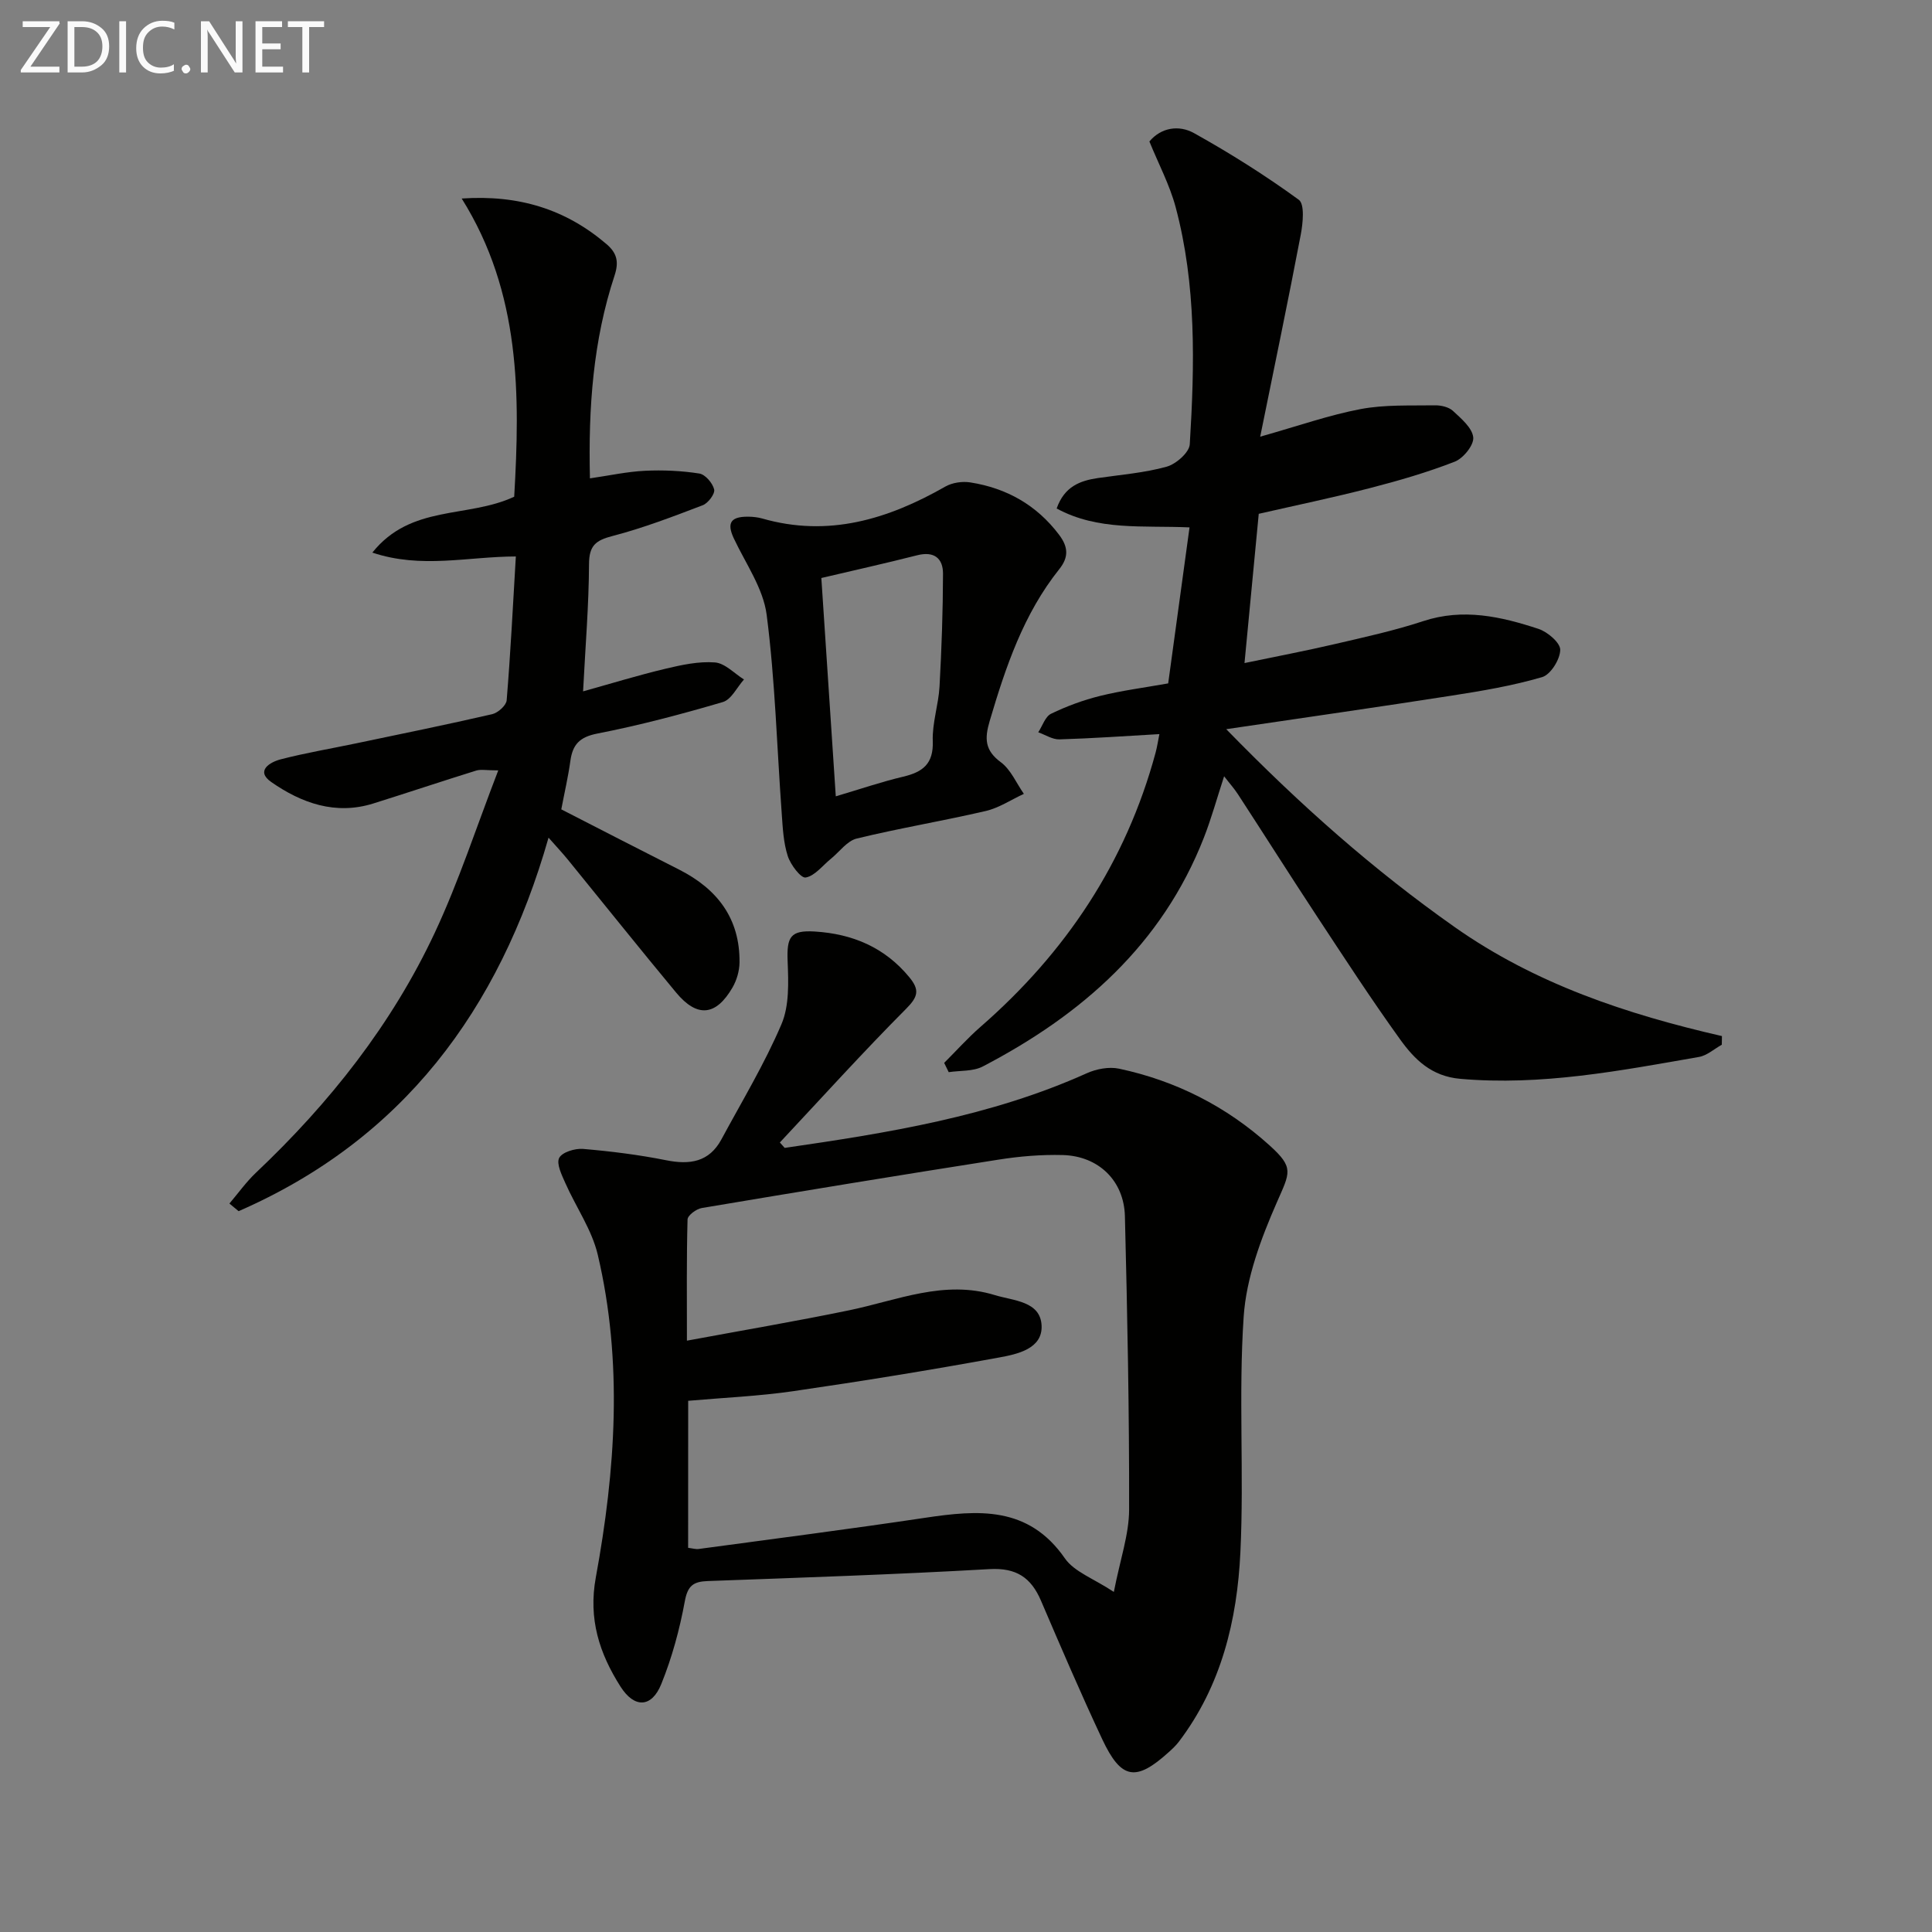 <svg enable-background="new 0 0 400 400" viewBox="0 0 400 400" xmlns="http://www.w3.org/2000/svg"><rect x="0" y="0" width="400" height="400" fill="#808080" stroke="none"/><path d="m162.46 237.66c21.34-3.1 42.6-6.48 62.53-15.45 2-.9 4.62-1.4 6.71-.95 11.77 2.51 22.23 7.82 31.17 15.9 5.11 4.62 4.2 5.58 1.49 11.77-3.28 7.49-6.33 15.62-6.87 23.66-1.1 16.21.1 32.56-.68 48.8-.67 14.04-3.94 27.63-12.74 39.21-.6.79-1.34 1.48-2.08 2.15-6.81 6.17-9.85 5.71-13.78-2.65-4.44-9.46-8.56-19.07-12.68-28.68-2.06-4.82-5.12-6.87-10.69-6.55-19.42 1.11-38.87 1.76-58.32 2.47-2.99.11-4.15.97-4.74 4.2-1.07 5.82-2.65 11.65-4.87 17.13-1.99 4.92-5.57 5.05-8.45.51-4.35-6.85-6.69-13.97-5.1-22.61 4.07-22.18 5.64-44.57.4-66.79-1.22-5.18-4.51-9.86-6.71-14.83-.74-1.68-1.89-3.99-1.28-5.21.6-1.19 3.28-2.01 4.95-1.87 5.75.49 11.52 1.21 17.17 2.34 4.93.99 8.93.4 11.48-4.33 4.25-7.89 8.92-15.61 12.42-23.82 1.65-3.85 1.45-8.7 1.28-13.06-.2-5.05.58-6.44 5.61-6.14 7.79.48 14.48 3.26 19.59 9.47 2.14 2.6 1.84 4.01-.65 6.51-8.96 9-17.48 18.43-26.16 27.7.35.38.68.75 1 1.12zm-19.99 82.8c.91.11 1.56.32 2.18.24 15.62-2.11 31.25-4.12 46.83-6.45 11.03-1.65 21.44-2.51 29 8.4 1.93 2.78 5.91 4.15 10.13 6.94 1.31-6.74 3.15-11.89 3.16-17.05.04-20.25-.36-40.5-.87-60.75-.19-7.36-5.48-12.44-12.84-12.65-4.45-.12-8.98.26-13.39.96-20.48 3.21-40.94 6.57-61.38 10.01-1.13.19-2.92 1.52-2.94 2.37-.22 8.07-.13 16.15-.13 25.09 11.76-2.18 22.7-4.04 33.55-6.28 9.99-2.06 19.71-6.38 30.21-3.15 3.84 1.18 9.43 1.23 9.67 6.3.23 4.81-5.03 5.93-8.77 6.61-14.18 2.6-28.41 4.91-42.67 6.98-7.17 1.04-14.45 1.35-21.73 1.99-.01 10.46-.01 20.38-.01 30.44z" fill="#010100"/><path d="m253.88 150.97c15.44 15.85 30.6 29.21 47.28 40.96 16.71 11.77 35.61 18.05 55.35 22.58-.01.6-.02 1.19-.03 1.79-1.57.87-3.06 2.24-4.73 2.53-16.33 2.85-32.61 6-49.41 4.53-5.98-.52-9.45-4-12.43-8.12-6.02-8.36-11.64-17.01-17.31-25.62-5.49-8.34-10.83-16.78-16.28-25.15-.78-1.21-1.76-2.29-2.88-3.75-1.49 4.56-2.63 8.72-4.19 12.71-8.66 22.13-25.27 36.68-45.77 47.37-2.01 1.05-4.69.82-7.06 1.18-.31-.64-.63-1.28-.94-1.92 2.5-2.49 4.86-5.14 7.51-7.45 17.65-15.38 30.12-34.05 36.26-56.77.33-1.22.51-2.48.79-3.85-7.18.41-13.94.89-20.7 1.09-1.44.04-2.92-.95-4.38-1.47.87-1.32 1.44-3.25 2.66-3.84 3.23-1.56 6.66-2.83 10.15-3.69 4.48-1.11 9.09-1.7 14.09-2.59 1.46-10.67 2.91-21.26 4.42-32.3-9.68-.43-18.93.74-27.51-3.91 1.59-4.54 4.81-5.76 8.57-6.31 4.76-.69 9.61-1.07 14.21-2.35 1.94-.54 4.68-2.94 4.78-4.64 1.01-16.46 1.38-32.98-2.93-49.11-1.23-4.59-3.52-8.89-5.43-13.58 2.45-2.93 6.15-3.45 9.24-1.73 7.48 4.17 14.77 8.76 21.69 13.8 1.25.91.86 4.84.41 7.21-2.6 13.65-5.44 27.25-8.4 41.84 7.9-2.23 14.27-4.48 20.82-5.72 5-.94 10.23-.69 15.37-.77 1.26-.02 2.86.35 3.73 1.16 1.71 1.59 3.99 3.51 4.19 5.48.16 1.59-2.06 4.33-3.82 5.02-5.69 2.22-11.62 3.94-17.55 5.47-7.67 1.98-15.43 3.59-23.04 5.33-.98 10.29-1.93 20.17-2.95 30.9 6.53-1.36 12.64-2.52 18.69-3.93 6.14-1.43 12.33-2.78 18.31-4.75 8.27-2.73 16.11-.95 23.86 1.6 1.89.62 4.55 2.89 4.51 4.36-.04 1.98-1.99 5.11-3.75 5.63-6.11 1.79-12.47 2.86-18.78 3.84-15.05 2.35-30.13 4.5-46.62 6.94z" fill="#010100"/><path d="m77.09 114.41c8.02-10.03 19.7-7.06 29.37-11.57 1.21-20.9 1.4-42.16-10.87-61.74 11.91-.81 21.59 2.27 29.98 9.44 2.2 1.88 2.59 3.71 1.66 6.53-4.42 13.4-5.44 27.25-5.09 41.97 4.02-.58 7.68-1.39 11.38-1.57 3.75-.18 7.57-.01 11.27.57 1.23.19 2.76 1.99 3.07 3.3.21.89-1.25 2.84-2.36 3.26-6.16 2.35-12.35 4.73-18.71 6.38-3.48.9-4.82 1.99-4.84 5.81-.04 8.58-.76 17.15-1.23 26.35 5.95-1.66 11.45-3.35 17.04-4.68 3.36-.8 6.89-1.57 10.26-1.31 2.08.16 4.01 2.28 6.01 3.53-1.44 1.61-2.61 4.15-4.37 4.67-8.57 2.52-17.24 4.82-26.01 6.53-3.67.72-5.09 2.28-5.56 5.65-.45 3.26-1.2 6.47-1.88 10.04 8.14 4.17 16.24 8.35 24.37 12.46 7.92 4.01 12.63 10.11 12.53 19.25-.02 1.74-.58 3.66-1.45 5.17-3.43 5.91-7.32 6.29-11.67 1.06-7.55-9.09-14.92-18.32-22.38-27.48-1.13-1.39-2.36-2.7-4.04-4.6-10.23 35.85-30.32 62.55-64.17 77.33-.63-.53-1.27-1.05-1.9-1.58 1.82-2.14 3.46-4.46 5.49-6.38 15.25-14.43 28.14-30.7 37.05-49.74 4.96-10.6 8.59-21.83 13.12-33.56-2.49 0-3.61-.26-4.57.04-7.11 2.21-14.18 4.58-21.29 6.81-7.84 2.46-14.88-.08-21.14-4.44-3.33-2.32-.25-4.13 1.96-4.7 5.13-1.33 10.38-2.21 15.58-3.3 9.41-1.97 18.84-3.89 28.21-6.05 1.2-.28 2.9-1.81 2.99-2.87.8-9.73 1.29-19.48 1.9-29.78-10 .02-19.53 2.6-29.71-.8z" fill="#010100"/><path d="m155.68 107c.13.02 1.15.07 2.09.34 13.73 3.95 26.06.18 37.95-6.6 1.44-.82 3.53-1.13 5.19-.86 7.5 1.19 13.71 4.67 18.37 10.85 1.89 2.51 2.02 4.62.03 7.11-7.41 9.28-11.1 20.25-14.41 31.45-1.07 3.62-1.02 6.06 2.31 8.52 2.07 1.53 3.21 4.32 4.77 6.55-2.63 1.21-5.14 2.91-7.9 3.55-8.86 2.06-17.86 3.55-26.7 5.7-2.01.49-3.58 2.76-5.36 4.2-1.72 1.39-3.3 3.53-5.21 3.87-.99.18-3.13-2.64-3.71-4.44-.9-2.77-1.04-5.83-1.25-8.78-1-13.73-1.36-27.54-3.12-41.17-.71-5.48-4.35-10.61-6.8-15.82-1.52-3.25-.73-4.72 3.75-4.47zm17.36 57.87c5.08-1.5 9.47-3.01 13.97-4.07 4.05-.96 6.28-2.66 6.11-7.35-.14-3.75 1.19-7.54 1.4-11.33.43-7.77.7-15.55.72-23.33.01-3.2-1.84-4.72-5.34-3.83-6.52 1.66-13.1 3.12-19.85 4.71.99 15.09 1.97 29.8 2.99 45.2z" fill="#010100"/><g fill="#fafafa"><path d="m12.4 4.8-6.1 9h6v1.2h-8v-.5l6.1-8.9h-5.7v-1.2h7.6v.4z"/><path d="m14 15v-10.6h3c1.6 0 2.9.5 4 1.4s1.6 2.2 1.6 3.8-.5 3-1.6 3.9-2.4 1.5-4 1.5zm1.4-9.4v8.2h1.6c1.3 0 2.4-.4 3.1-1.1s1.1-1.8 1.1-3.1-.4-2.3-1.2-3-1.8-1-3.1-1z"/><path d="m26.1 4.4v10.6h-1.4v-10.6z"/><path d="m36.1 14.6c-.8.4-1.8.6-2.9.6-1.5 0-2.7-.5-3.6-1.4s-1.4-2.2-1.4-3.8c0-1.7.5-3.1 1.5-4.1s2.3-1.6 3.9-1.6c1 0 1.8.1 2.5.4v1.4c-.8-.4-1.6-.6-2.5-.6-1.2 0-2.1.4-2.9 1.2s-1.1 1.8-1.1 3.2c0 1.3.3 2.3 1 3s1.6 1.1 2.7 1.1c1 0 2-.2 2.7-.7v1.3z"/><path d="m37.6 14.3c0-.2.1-.5.3-.6s.4-.3.6-.3c.3 0 .5.1.6.3s.3.4.3.6-.1.4-.3.6-.4.3-.6.3c-.3 0-.5-.1-.6-.3s-.3-.4-.3-.6z"/><path d="m50.2 15h-1.6l-5.3-8.2c-.2-.2-.3-.5-.4-.7 0 .2.1.7.1 1.5v7.4h-1.4v-10.6h1.7l5.2 8.1c.2.4.4.6.4.7 0-.3-.1-.8-.1-1.5v-7.3h1.4z"/><path d="m58.6 15h-5.7v-10.6h5.5v1.2h-4.1v3.4h3.8v1.2h-3.8v3.6h4.3z"/><path d="m67.1 5.6h-3.1v9.4h-1.4v-9.4h-3v-1.2h7.5z"/></g></svg>
